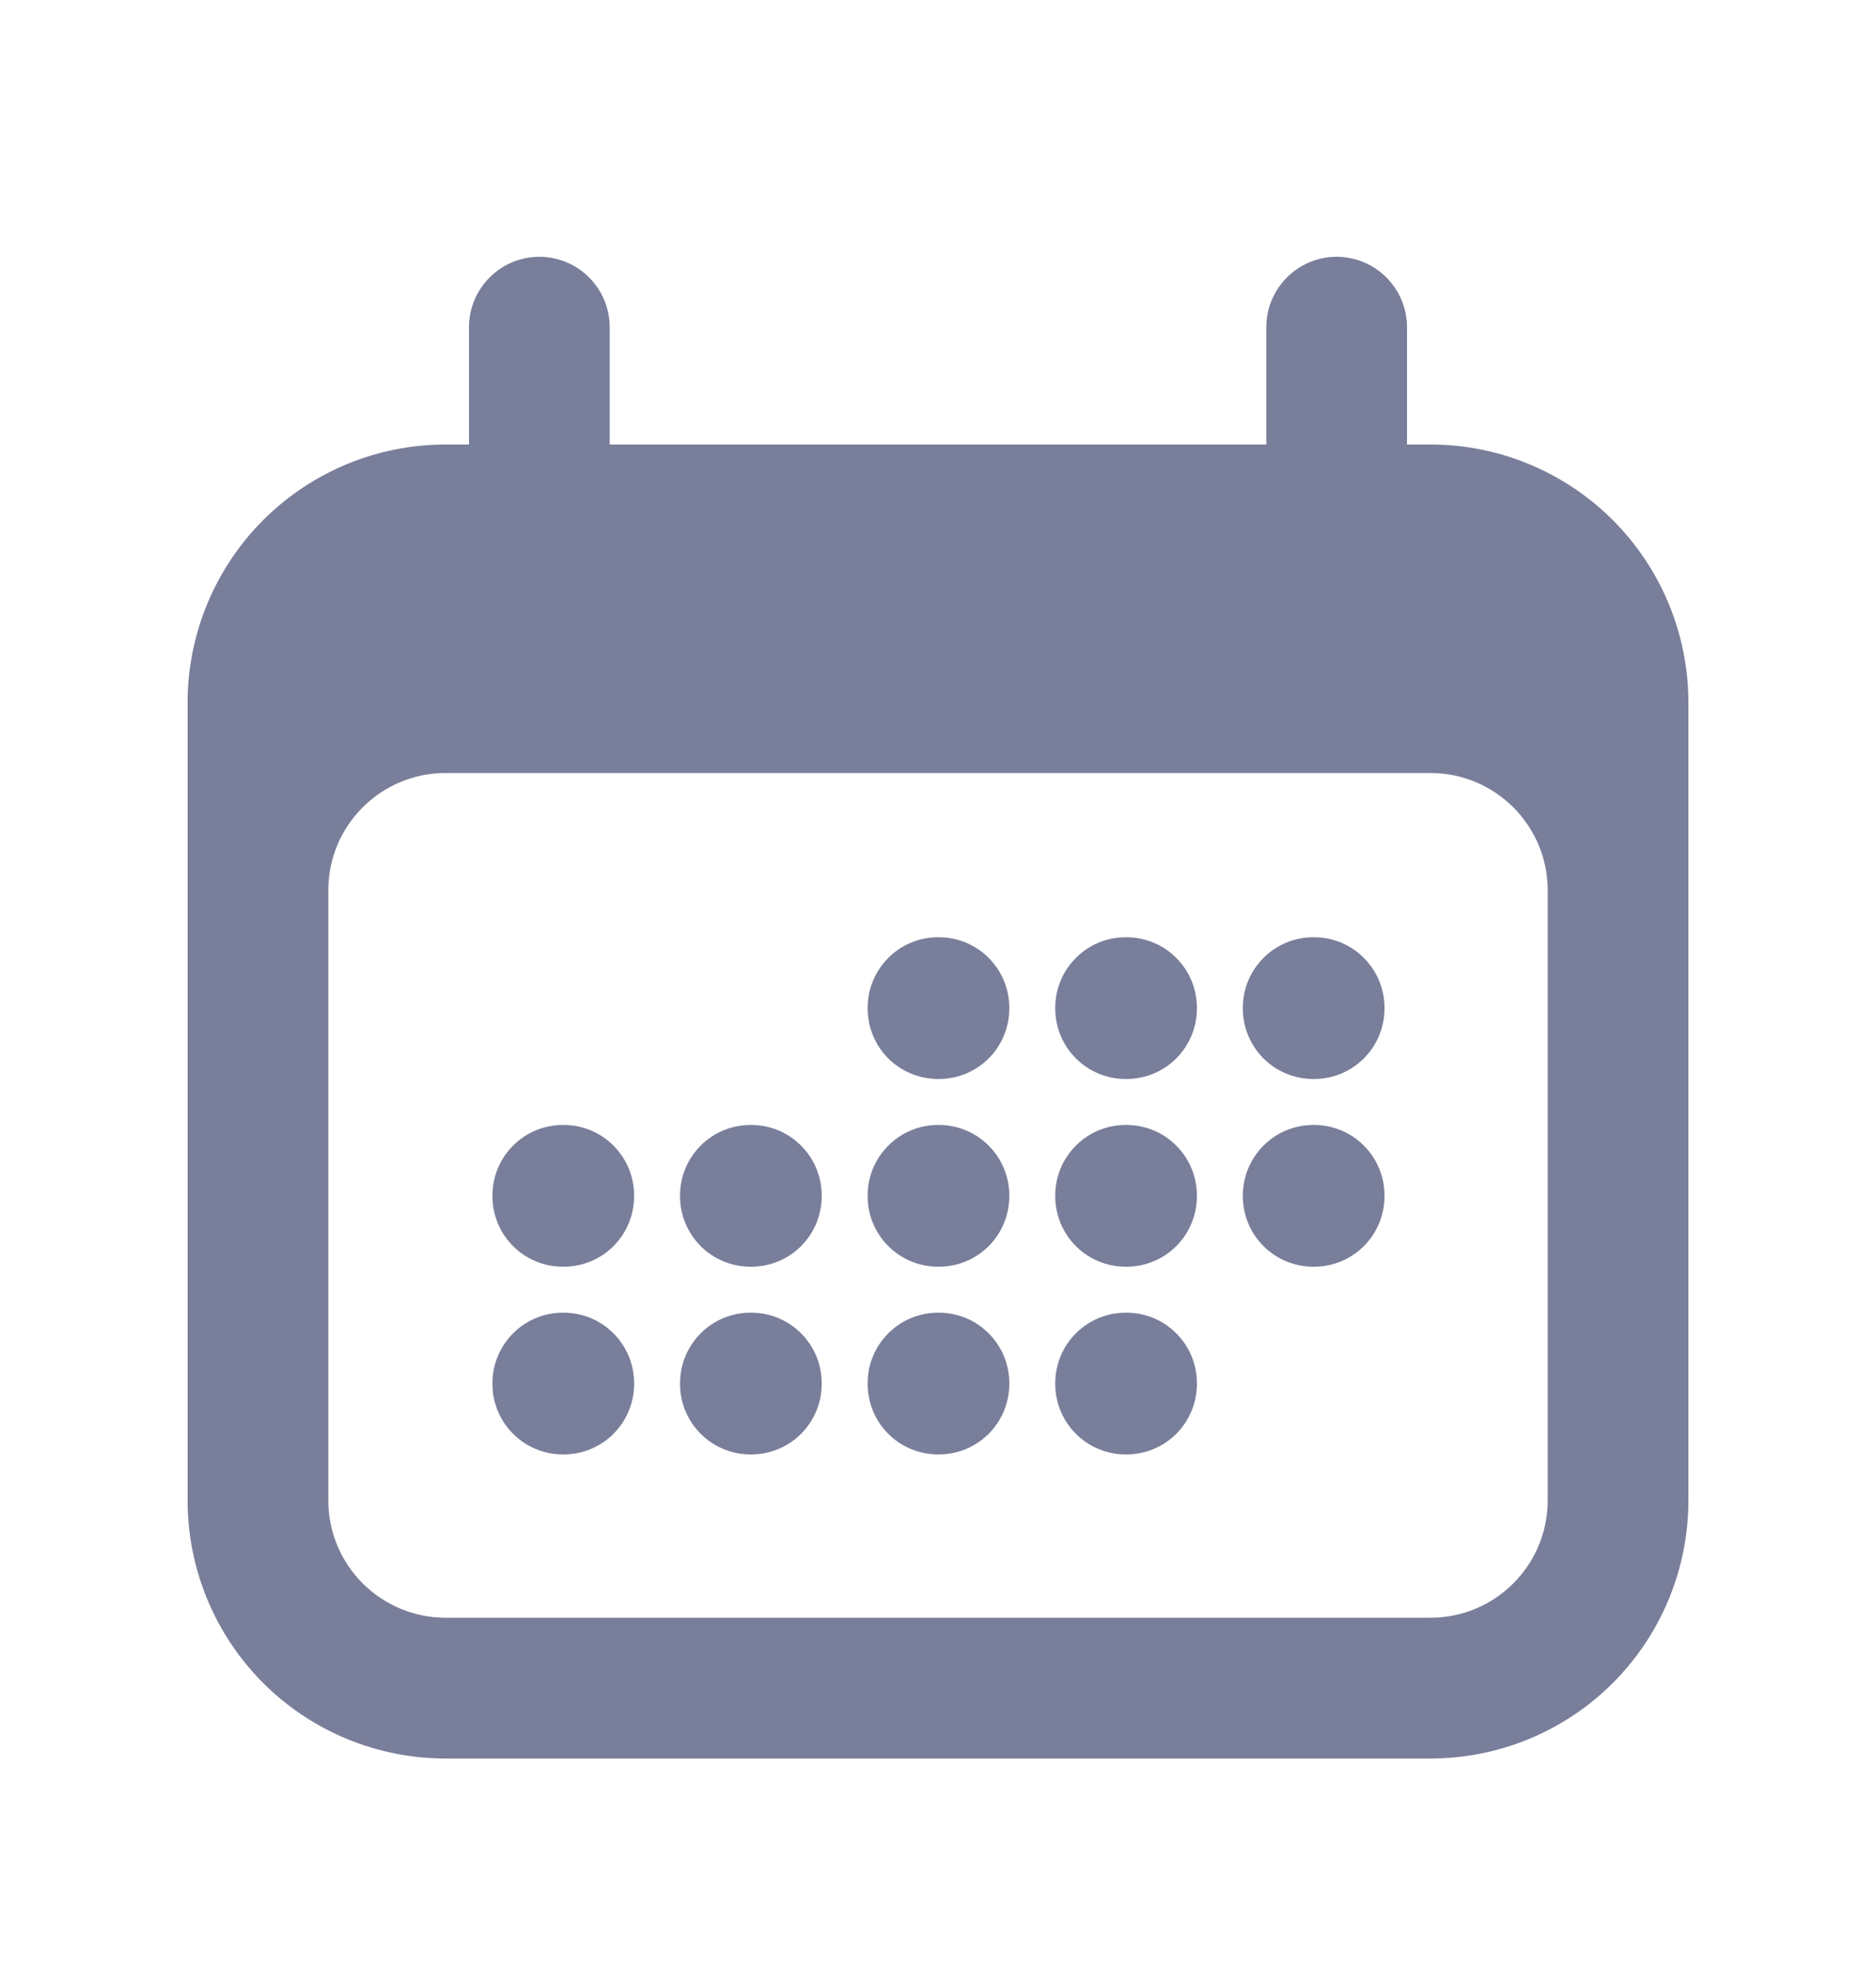 <svg width="20" height="21" viewBox="0 0 20 21" fill="none" xmlns="http://www.w3.org/2000/svg">
<path d="M5.25 12.736C5.25 12.537 5.329 12.347 5.47 12.206C5.61 12.065 5.801 11.986 6 11.986H6.01C6.209 11.986 6.4 12.065 6.54 12.206C6.681 12.347 6.76 12.537 6.76 12.736V12.746C6.76 12.945 6.681 13.136 6.54 13.277C6.4 13.417 6.209 13.496 6.01 13.496H6C5.801 13.496 5.61 13.417 5.47 13.277C5.329 13.136 5.25 12.945 5.25 12.746V12.736ZM6 13.986C5.801 13.986 5.61 14.065 5.47 14.206C5.329 14.347 5.25 14.537 5.25 14.736V14.746C5.25 15.16 5.586 15.496 6 15.496H6.01C6.209 15.496 6.4 15.417 6.54 15.277C6.681 15.136 6.76 14.945 6.76 14.746V14.736C6.76 14.537 6.681 14.347 6.54 14.206C6.4 14.065 6.209 13.986 6.01 13.986H6ZM7.25 12.736C7.25 12.537 7.329 12.347 7.47 12.206C7.61 12.065 7.801 11.986 8 11.986H8.01C8.209 11.986 8.4 12.065 8.54 12.206C8.681 12.347 8.76 12.537 8.76 12.736V12.746C8.76 12.945 8.681 13.136 8.54 13.277C8.4 13.417 8.209 13.496 8.01 13.496H8C7.801 13.496 7.61 13.417 7.47 13.277C7.329 13.136 7.25 12.945 7.25 12.746V12.736ZM8 13.986C7.801 13.986 7.61 14.065 7.47 14.206C7.329 14.347 7.25 14.537 7.25 14.736V14.746C7.25 15.16 7.586 15.496 8 15.496H8.01C8.209 15.496 8.4 15.417 8.54 15.277C8.681 15.136 8.76 14.945 8.76 14.746V14.736C8.76 14.537 8.681 14.347 8.54 14.206C8.4 14.065 8.209 13.986 8.01 13.986H8ZM9.25 10.736C9.25 10.537 9.329 10.347 9.47 10.206C9.61 10.065 9.801 9.986 10 9.986H10.01C10.209 9.986 10.4 10.065 10.54 10.206C10.681 10.347 10.76 10.537 10.76 10.736V10.746C10.76 10.945 10.681 11.136 10.54 11.277C10.4 11.417 10.209 11.496 10.01 11.496H10C9.801 11.496 9.61 11.417 9.47 11.277C9.329 11.136 9.25 10.945 9.25 10.746V10.736ZM10 11.986C9.801 11.986 9.61 12.065 9.47 12.206C9.329 12.347 9.25 12.537 9.25 12.736V12.746C9.25 13.16 9.586 13.496 10 13.496H10.01C10.209 13.496 10.4 13.417 10.54 13.277C10.681 13.136 10.76 12.945 10.76 12.746V12.736C10.76 12.537 10.681 12.347 10.54 12.206C10.4 12.065 10.209 11.986 10.01 11.986H10ZM9.25 14.736C9.25 14.537 9.329 14.347 9.47 14.206C9.61 14.065 9.801 13.986 10 13.986H10.01C10.209 13.986 10.4 14.065 10.54 14.206C10.681 14.347 10.76 14.537 10.76 14.736V14.746C10.76 14.945 10.681 15.136 10.54 15.277C10.4 15.417 10.209 15.496 10.01 15.496H10C9.801 15.496 9.61 15.417 9.47 15.277C9.329 15.136 9.25 14.945 9.25 14.746V14.736ZM12 9.986C11.801 9.986 11.61 10.065 11.47 10.206C11.329 10.347 11.25 10.537 11.25 10.736V10.746C11.25 11.16 11.586 11.496 12 11.496H12.01C12.209 11.496 12.4 11.417 12.54 11.277C12.681 11.136 12.76 10.945 12.76 10.746V10.736C12.76 10.537 12.681 10.347 12.54 10.206C12.4 10.065 12.209 9.986 12.01 9.986H12ZM11.25 12.736C11.25 12.537 11.329 12.347 11.47 12.206C11.61 12.065 11.801 11.986 12 11.986H12.01C12.209 11.986 12.4 12.065 12.54 12.206C12.681 12.347 12.76 12.537 12.76 12.736V12.746C12.76 12.945 12.681 13.136 12.54 13.277C12.4 13.417 12.209 13.496 12.01 13.496H12C11.801 13.496 11.61 13.417 11.47 13.277C11.329 13.136 11.25 12.945 11.25 12.746V12.736ZM12 13.986C11.801 13.986 11.61 14.065 11.47 14.206C11.329 14.347 11.25 14.537 11.25 14.736V14.746C11.25 15.16 11.586 15.496 12 15.496H12.01C12.209 15.496 12.4 15.417 12.54 15.277C12.681 15.136 12.76 14.945 12.76 14.746V14.736C12.76 14.537 12.681 14.347 12.54 14.206C12.4 14.065 12.209 13.986 12.01 13.986H12ZM13.25 10.736C13.25 10.537 13.329 10.347 13.47 10.206C13.61 10.065 13.801 9.986 14 9.986H14.01C14.209 9.986 14.4 10.065 14.54 10.206C14.681 10.347 14.76 10.537 14.76 10.736V10.746C14.76 10.945 14.681 11.136 14.54 11.277C14.4 11.417 14.209 11.496 14.01 11.496H14C13.801 11.496 13.61 11.417 13.47 11.277C13.329 11.136 13.25 10.945 13.25 10.746V10.736ZM14 11.986C13.801 11.986 13.61 12.065 13.47 12.206C13.329 12.347 13.25 12.537 13.25 12.736V12.746C13.25 13.16 13.586 13.496 14 13.496H14.01C14.209 13.496 14.4 13.417 14.54 13.277C14.681 13.136 14.76 12.945 14.76 12.746V12.736C14.76 12.537 14.681 12.347 14.54 12.206C14.4 12.065 14.209 11.986 14.01 11.986H14Z" fill="#797E9A"/>
<path fill-rule="evenodd" clip-rule="evenodd" d="M5.75 2.736C5.949 2.736 6.14 2.815 6.28 2.956C6.421 3.097 6.5 3.287 6.5 3.486V4.736H13.5V3.486C13.5 3.287 13.579 3.097 13.72 2.956C13.86 2.815 14.051 2.736 14.25 2.736C14.449 2.736 14.64 2.815 14.78 2.956C14.921 3.097 15 3.287 15 3.486V4.736H15.25C15.979 4.736 16.679 5.026 17.195 5.542C17.71 6.058 18 6.757 18 7.486V15.986C18 16.716 17.71 17.415 17.195 17.931C16.679 18.447 15.979 18.736 15.25 18.736H4.75C4.021 18.736 3.321 18.447 2.805 17.931C2.29 17.415 2 16.716 2 15.986V7.486C2 6.757 2.29 6.058 2.805 5.542C3.321 5.026 4.021 4.736 4.75 4.736H5V3.486C5 3.287 5.079 3.097 5.22 2.956C5.36 2.815 5.551 2.736 5.75 2.736ZM4.75 8.236C4.06 8.236 3.5 8.796 3.5 9.486V15.986C3.5 16.676 4.06 17.236 4.75 17.236H15.25C15.94 17.236 16.5 16.676 16.5 15.986V9.486C16.5 8.796 15.94 8.236 15.25 8.236H4.75Z" fill="#797E9A"/>
</svg>
